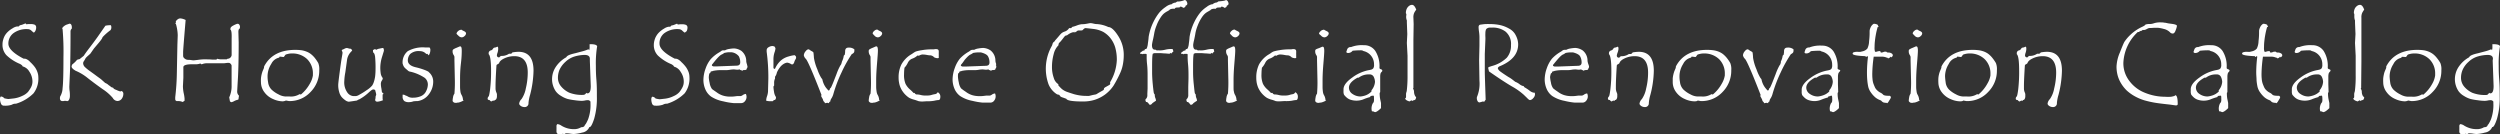 <svg xmlns="http://www.w3.org/2000/svg" viewBox="0 0 519.33 27.92"><rect x="0" y="0" width="519.33" height="27.92" fill="#333333" stroke="none"/><defs><style>.cls-1{fill:#fff;}</style></defs><g id="レイヤー_2" data-name="レイヤー 2"><g id="header"><path class="cls-1" d="M7,6.77a4.8,4.8,0,0,1-.47-.4,1.12,1.12,0,0,0-.81-.32,4.58,4.58,0,0,0-2.91.83A2.66,2.66,0,0,0,1.74,9.07q0,1.47,3.15,3.11a3,3,0,0,1,.48.05,2.37,2.37,0,0,1,.91.66,7.48,7.48,0,0,1,1,1.11,4.19,4.19,0,0,1,.5,1,3,3,0,0,1,.18,1,5,5,0,0,1-1,3.39,8.7,8.7,0,0,1-3.66,2.16.77.77,0,0,0-.25,0,1.4,1.4,0,0,0-.58.2,4.33,4.33,0,0,1-1.62.2.63.63,0,0,1-.62-.36A2.57,2.57,0,0,1,0,20.46a.67.67,0,0,1,.16-.41H.25a.91.91,0,0,1,.63.36,5.42,5.42,0,0,0,.86.16l1.09-.12a5.61,5.61,0,0,0,1.83-.55,3.38,3.38,0,0,0,1.17-.82,7,7,0,0,0,.61-.94,2.54,2.54,0,0,0,.3-1.25,3.62,3.62,0,0,0-.64-2,2.27,2.27,0,0,0-1.41-1.1v0c0-.13-.17-.3-.52-.5a9,9,0,0,1-2.84-1.83A3.12,3.12,0,0,1,.52,9.28a3.49,3.49,0,0,1,.13-1A3.84,3.84,0,0,1,1,7.4a3.65,3.65,0,0,1,.63-.79,4.9,4.9,0,0,1,1-.74,2.38,2.38,0,0,1,.88-.37h.36a1.81,1.81,0,0,0,.26-.26,2.35,2.35,0,0,0,.68-.19l.48-.19a.33.33,0,0,1,.16.19A3.7,3.7,0,0,1,6.16,5H6.4a2,2,0,0,1,.82.14.59.59,0,0,1,.29.59,1.42,1.42,0,0,1-.17.7C7.23,6.63,7.11,6.75,7,6.77Z"/><path class="cls-1" d="M13,6.05a.26.26,0,0,1-.07-.12c0-.12.1-.27.3-.44a2,2,0,0,1,.76-.42l.43-.15h.07a.37.37,0,0,1,.3.19,1,1,0,0,1,.13.51,2.52,2.52,0,0,1,0,.31.81.81,0,0,0-.27.64V7q0,5-.12,8c-.09,2-.13,3-.13,3s0,.48.06.9.06.76.06,1a1.72,1.72,0,0,1-.17.8.49.49,0,0,1-.4.31.92.92,0,0,1-.2-.05.74.74,0,0,0-.23,0l-.17,0A1,1,0,0,1,13,21c-.37,0-.55-.2-.55-.61,0,0,0-.16.05-.35A3.61,3.61,0,0,0,13,18.33q.18-1.41.18-6.4A54.56,54.56,0,0,0,13,6.05ZM25.21,18.9a.55.55,0,0,1,.41.54,1.7,1.7,0,0,1-.35,1.1,1.11,1.11,0,0,1-.89.44,1.17,1.17,0,0,1-.95-.63,9.73,9.73,0,0,0-2.12-1.84c-1.13-.8-2.15-1.56-3.07-2.28a10.22,10.22,0,0,0-2.51-1.52c-.58-.33-.86-.63-.86-.89a.87.87,0,0,1,.18-.47,4.93,4.93,0,0,0,.95-.92,2.72,2.72,0,0,1,.54-.15l.52-.42a3,3,0,0,0,.37-.31c.15-.26.56-.83,1.22-1.69s1.2-1.6,1.63-2.2l1.61-2.31a3.71,3.71,0,0,1,.78-.11l.36,0a.88.88,0,0,1,.1.43v.09a1,1,0,0,1-.17.5,11.41,11.41,0,0,0-1.67,1.48c0,.14-.24.52-.77,1.15l-1,1.18-.76,1.09-.51.46a3.37,3.37,0,0,0-.32.3l-.14.15a4.33,4.33,0,0,1-.32.57,1,1,0,0,0-.2.44,1.16,1.16,0,0,0,.35.83,8.4,8.4,0,0,0,1.09.88c.49.36.92.66,1.27.93l.73.53a4.87,4.87,0,0,1,.58.48l.56.5a2.23,2.23,0,0,1,.58.33,1.54,1.54,0,0,0,.34.26.83.83,0,0,1,.28.25l.28.11a.59.59,0,0,1,.22.09v0c0,.13.21.27.64.42A4.58,4.58,0,0,0,25,19,.76.76,0,0,0,25.21,18.9Z"/><path class="cls-1" d="M47.87,6.18a.92.92,0,0,1,0-.23c0-.24.22-.47.67-.69a4.25,4.25,0,0,1,.75-.32h.09a.39.39,0,0,1,.33.19.73.73,0,0,1,.14.47.91.91,0,0,1-.07.35c-.17.07-.26.29-.26.68l.06,2.15q0,4.61-.15,7.38C49.32,18,49.27,19,49.27,19a1.14,1.14,0,0,0,.38.88q-.06.33-.09.57c0,.16-.06.25-.11.26a2.91,2.91,0,0,0-.8.29,1.92,1.92,0,0,1-.58.23.58.58,0,0,1-.31-.2l-.14-.81a5.63,5.63,0,0,0,.49-2.54v-.4l0-3.66a.58.58,0,0,0-.15-.3.61.61,0,0,0-.34-.25,2.07,2.07,0,0,0-.46,0l-.59.07H45.37c-1.32,0-2.15,0-2.48,0a2.91,2.91,0,0,0-.71.12l-.26.09a.31.31,0,0,1-.28-.17,2.5,2.5,0,0,1-.83.17l-.92,0c-1.2,0-1.8.21-1.8.61v.28l0,.92,0,1L38,17.91a7.55,7.55,0,0,0,.17,1.48,7.33,7.33,0,0,1,.17,1.09l0,.45-.4.26a2,2,0,0,0-.9-.19l-.38,0c-.09-.09-.15-.14-.21-.14a.05.05,0,0,0,0,0,1.2,1.2,0,0,1-.05-.36s0-.12,0-.3a49.35,49.35,0,0,0,.34-5.15l.11-5.74.07-2A9.18,9.18,0,0,0,36.55,5l-.16-.17a.13.13,0,0,0,.14-.14V4.49c0-.13,0-.21.14-.22a1,1,0,0,1,.78-.45,3,3,0,0,1,1.11.33c-.34,4.07-.52,6.3-.52,6.7,0,0,0,.16,0,.35l0,.3,0,.12a.7.7,0,0,0,.33.55,1.07,1.07,0,0,0,.67.26h.15a4.8,4.8,0,0,1,.52.05,3.55,3.55,0,0,0,.52.06l.88-.1a10.44,10.44,0,0,1,1.17-.11c.68,0,1.28,0,1.8.05l.8,0q.15,0,.21-.18a3.3,3.3,0,0,0,.89.13h1.12a.37.37,0,0,1,.23-.13.79.79,0,0,0,.61-.33.86.86,0,0,0,.18-.42v-.65l0-2.28V8C48.16,6.85,48.06,6.23,47.87,6.18Z"/><path class="cls-1" d="M54.87,13.79q1.8-3.43,6.47-3.43a10,10,0,0,1,1.3.08,4.75,4.75,0,0,1,1,.27,3.56,3.56,0,0,1,.9.49,4.92,4.92,0,0,1,.81.78,8.88,8.88,0,0,1,.76,1.11,3.39,3.39,0,0,1,.21,1.5,6.27,6.27,0,0,1-1.79,4.5A5.93,5.93,0,0,1,60.14,21h-.09l-.6-.11s-.06,0-.07,0-.3.16-.7.16a5,5,0,0,1-1.94-.47,4.27,4.27,0,0,1-1.82-1.43,3.44,3.44,0,0,1-.71-2.05,7.38,7.38,0,0,1,0-.82,6.2,6.2,0,0,1,.13-.79,6.6,6.6,0,0,1,.21-.71l.28-.66ZM65,15.67v-.3a4.15,4.15,0,0,0-1.2-3.09,4.4,4.4,0,0,0-3.19-1.17,3,3,0,0,0-.82.1,2.55,2.55,0,0,0-.44.13.78.78,0,0,0-.2.24,1,1,0,0,1-.21.25.3.3,0,0,1-.18,0l-.59-.07c-.08,0-.14.07-.17.21a2.34,2.34,0,0,0-1.65,1.31,4.72,4.72,0,0,0-.77,2.57c0,.2,0,.6.11,1.22a2.61,2.61,0,0,0,.72,1.54,5.55,5.55,0,0,0,1.46,1,3.25,3.25,0,0,0,1.39.43,1.24,1.24,0,0,0,.27,0l.11,0h.47a3.41,3.41,0,0,0,2.1-.47l.07,0a.75.75,0,0,1,.22.07,7.89,7.89,0,0,0,1.89-2.3A4.75,4.75,0,0,0,65,15.67Z"/><path class="cls-1" d="M78.17,10.35a1.39,1.39,0,0,1,.56-.23l.71-.15h.08c.15,0,.23.2.23.59l-.38,1.24A7.73,7.73,0,0,0,79,14.08a9.07,9.07,0,0,0,.08,1.12,2,2,0,0,0,.42,1,.61.61,0,0,1,0,.15.88.88,0,0,1-.19.4,1.32,1.32,0,0,0-.19.76,5,5,0,0,0,.1.82c.06.38.1.62.1.7a.37.37,0,0,0,.17.26c.12.08.17.14.17.18s-.06.11-.18.16c0,.38,0,.61,0,.69,0,.29,0,.44.12.47a3.53,3.53,0,0,1-1.19.33c-.32,0-.47-.13-.47-.39a.94.94,0,0,1,.08-.34.34.34,0,0,1,0-.18.68.68,0,0,1,.07-.35.61.61,0,0,0,.06-.25A3.79,3.79,0,0,0,78,19c0-.28-.19-.42-.43-.42s-.51.22-1,.66a9.83,9.83,0,0,1-1.94,1.4,1.24,1.24,0,0,0-.47.24c-1.09.17-1.66.25-1.71.25a1.44,1.44,0,0,1-.74-.32,4.1,4.1,0,0,1-.74-.66,2.72,2.72,0,0,1-.5-1,5,5,0,0,1-.21-1.51c0-.25.1-1.1.29-2.55s.34-2.5.45-3.12.16-1,.16-1a1,1,0,0,0-.08-.29L71,10.49v-.05s0-.09.11-.11a3.87,3.87,0,0,0,.44-.2,1.24,1.24,0,0,1,.51-.16,1.45,1.45,0,0,1,.33.08,1.46,1.46,0,0,0,.42.08h.07a.88.88,0,0,1,.28.36l-.24.27a3,3,0,0,0-.84,1.78L71.74,15a12.2,12.2,0,0,0-.22,1.85,3.62,3.62,0,0,0,.63,2.36,1.71,1.71,0,0,0,1.24.75l.2,0,.34,0a1.78,1.78,0,0,0,.68-.26,14.51,14.51,0,0,0,1.5-.93,5.17,5.17,0,0,0,1.2-1,3.22,3.22,0,0,0,.37-.81,6.33,6.33,0,0,0,.25-1.13,11.89,11.89,0,0,0,.08-1.4,24.21,24.21,0,0,0-.09-2.62c-.06-.45-.16-.72-.29-.81s-.15-.28-.15-.61a1.47,1.47,0,0,0,.25-.12.24.24,0,0,1,.15-.05A.56.56,0,0,1,78.17,10.35Z"/><path class="cls-1" d="M89.09,15a2.51,2.51,0,0,1,.9,1.94,4.29,4.29,0,0,1-.91,2.66A3.54,3.54,0,0,1,86.75,21c-.21,0-.5,0-.88.05a2.52,2.52,0,0,1-.9.17A1.65,1.65,0,0,1,84,21a1.17,1.17,0,0,1-.36-1,2.63,2.63,0,0,1,0-.33h.1a.82.82,0,0,1,.43.12.81.81,0,0,0,.27.12l.07,0a1.89,1.89,0,0,0,1.33.38,4,4,0,0,0,1.61-.32,2.1,2.1,0,0,0,1.08-1.06,3.17,3.17,0,0,0,.35-1.32,1.8,1.8,0,0,0-.65-1.42,9.16,9.16,0,0,0-2.94-1.27,1,1,0,0,1-.45-.15l-.53-.46a1.73,1.73,0,0,1-.55-.72l-.12-.35a3,3,0,0,1,1.06-2.59,6.35,6.35,0,0,1,3.64-.77l.65,0,.23,0a.69.69,0,0,1,.18.51,2,2,0,0,1-.13.73c-.08.22-.17.36-.26.39a1,1,0,0,0-.24-.31h0l-.1,0a.25.25,0,0,1-.11.05,1.75,1.75,0,0,0-1.35-.61,2.64,2.64,0,0,0-2,.6,2,2,0,0,0-.49,1.32c0,.7.55,1.18,1.67,1.44a14.53,14.53,0,0,1,2,.62Q89.09,14.9,89.09,15Z"/><path class="cls-1" d="M96.33,20.84s-.17.13-.5.27a2.73,2.73,0,0,1-.63.2h-.07a1.26,1.26,0,0,0-.29.05,1.18,1.18,0,0,1-.25,0,.6.6,0,0,1-.4-.15c-.11-.11-.17-.19-.17-.25a4.92,4.92,0,0,1,.09-.76,1.65,1.65,0,0,1,.29-.75,26.55,26.55,0,0,0,.09-2.71l-.09-4.19,0-.73a1,1,0,0,0-.19-.43,1.38,1.38,0,0,1-.19-.76.43.43,0,0,1,.15-.37,3.45,3.45,0,0,1,.66-.33l.67-.29.13,0c.2,0,.29.3.29.9,0,.34,0,1.21-.17,2.63s-.18,2.57-.18,3.46c0,.5,0,1,0,1.41s.05.78.08,1a1.79,1.79,0,0,0,.21.64,2.26,2.26,0,0,1,.32,1.08Zm-.54-14.7a4.71,4.71,0,0,0,.6.33q.42.19.42.48a.77.77,0,0,1-.3.53.87.87,0,0,1-.6.28,1,1,0,0,1-.71-.38A1.9,1.9,0,0,1,94.83,7a.8.8,0,0,1,.31-.51.92.92,0,0,1,.62-.3Z"/><path class="cls-1" d="M106.44,10.89a8.41,8.41,0,0,1,1.25-.13c2.1,0,3.14,1.31,3.14,3.93a21.47,21.47,0,0,1-.71,5,8.06,8.06,0,0,0-.33,1.65.41.41,0,0,0,0,.18.78.78,0,0,1-.84.72,1.36,1.36,0,0,1-.76-.23c-.22-.16-.34-.32-.34-.49a1.57,1.57,0,0,1,.49-.94,5.81,5.81,0,0,0,.89-2.21,14.19,14.19,0,0,0,.4-3.3c0-2.26-.93-3.4-2.79-3.4a4.8,4.8,0,0,0-2.06.45c-.64.3-1,.63-1.1,1a1.06,1.06,0,0,1-.32.23c-.12.07-.19.12-.21.17s-.06.63-.12,1.75-.09,2-.09,2.54v.54a2.16,2.16,0,0,0,.14.78,2.13,2.13,0,0,1,.15.42l0,.4a1.18,1.18,0,0,1-.13.61.38.38,0,0,1-.34.22h0l-.07.17a.48.48,0,0,0-.19-.05.8.8,0,0,0-.42.18h0c-.09,0-.22-.1-.4-.3-.25,0-.38-.09-.38-.28a.63.63,0,0,1,.16-.43c.1,0,.22-.51.35-1.52a31,31,0,0,0,.2-3.85c0-2-.17-3.16-.5-3.45l0-.2a.59.59,0,0,1,.5-.59.69.69,0,0,0,.38-.31c.11-.17.23-.26.35-.26h0a1.36,1.36,0,0,0,.4-.11.71.71,0,0,1,.19-.08c.11,0,.16.15.16.45a2.76,2.76,0,0,1-.13.79,2.21,2.21,0,0,0-.14.56.44.44,0,0,0,.12.3.41.41,0,0,0,.3.12h.07a3.39,3.39,0,0,1,.35-.31h0a2.67,2.67,0,0,0,1.68-.45l.25,0,.2,0A1,1,0,0,0,106.44,10.89Z"/><path class="cls-1" d="M124.05,9.59a21.56,21.56,0,0,0-.27,4.08c0,.62,0,1.58.11,2.9s.1,2.47.1,3.48a15.45,15.45,0,0,1-.56,4.61c-.38,1.15-.69,1.73-.93,1.73l-.07,0a1.9,1.9,0,0,1-1.5,1.15,8.15,8.15,0,0,1-1.75.3,6.1,6.1,0,0,1-.69-.07,4.32,4.32,0,0,0-.66-.07,1.48,1.48,0,0,0-.34,0,.45.45,0,0,1-.34.16.27.27,0,0,1-.22-.11.43.43,0,0,1-.36.14l-.21,0-.15,0-.16,0a.52.52,0,0,1-.28-.14.63.63,0,0,1-.17-.49c0-.13,0-.3,0-.49a2.75,2.75,0,0,0,0-.39v-.25a.61.61,0,0,1,.16-.34h.1a1.76,1.76,0,0,1,.76.31,4.86,4.86,0,0,0,2.53.73,2.82,2.82,0,0,0,1.58-.4c.47,0,.73-.18.76-.48.13-.05.36-.44.68-1.17a8.54,8.54,0,0,0,.49-3.34v-.33a.63.63,0,0,0-.61-.3,2.58,2.58,0,0,0-.56.07,3.68,3.68,0,0,1-.63.07,11.38,11.38,0,0,1-1.46-.13,11.49,11.49,0,0,1-1.51-.27,5.39,5.39,0,0,1-1.33-.62,3.51,3.51,0,0,1-1.13-1,4.39,4.39,0,0,1-.54-1.13,4.27,4.27,0,0,1-.21-1.34,4.61,4.61,0,0,1,.72-2.48,6.37,6.37,0,0,1,2.08-2,.36.36,0,0,0,.21-.18c.16-.26.75-.51,1.79-.74l1.36-.36h0a8.59,8.59,0,0,0,1.4-.47l.16.2a2.25,2.25,0,0,0,.08-.79V9.18h.21C123.5,9.18,123.92,9.32,124.05,9.59Zm-2.23,9.67c0,.09.11.13.24.13.44,0,.66-.5.66-1.51l-.19-5.29,0-.38c0-.53-.36-.8-1.09-.8a7.87,7.87,0,0,0-2,.3,4.74,4.74,0,0,0-2,1.16,5,5,0,0,0-1.23,1.67,4.36,4.36,0,0,0-.31,1.59,2.77,2.77,0,0,0,.68,1.85,4.91,4.91,0,0,0,1.67,1.27,7.17,7.17,0,0,0,2.87.46.86.86,0,0,0,.27-.05C121.52,19.63,121.65,19.5,121.82,19.26Z"/><path class="cls-1" d="M142.21,6.77a3.67,3.67,0,0,1-.48-.4,1.12,1.12,0,0,0-.8-.32,4.56,4.56,0,0,0-2.91.83A2.63,2.63,0,0,0,137,9.07q0,1.47,3.15,3.11a3,3,0,0,1,.47.05,2.37,2.37,0,0,1,.92.66,7.34,7.34,0,0,1,1,1.11,4.66,4.66,0,0,1,.51,1,3.23,3.23,0,0,1,.17,1,5.08,5.08,0,0,1-1,3.39,8.84,8.84,0,0,1-3.66,2.16.82.82,0,0,0-.26,0,1.44,1.44,0,0,0-.58.2,4.26,4.26,0,0,1-1.62.2.64.64,0,0,1-.62-.36,2.57,2.57,0,0,1-.18-1.08.69.69,0,0,1,.17-.41h.09a.87.87,0,0,1,.62.36,5.46,5.46,0,0,0,.87.16l1.09-.12a5.49,5.49,0,0,0,1.82-.55,3.38,3.38,0,0,0,1.17-.82,6.12,6.12,0,0,0,.61-.94,2.54,2.54,0,0,0,.3-1.25,3.54,3.54,0,0,0-.64-2,2.26,2.26,0,0,0-1.4-1.1v0c0-.13-.17-.3-.52-.5a8.89,8.89,0,0,1-2.84-1.83,3.08,3.08,0,0,1-.82-2.14,3.5,3.5,0,0,1,.14-1,3.44,3.44,0,0,1,.38-.91,3.65,3.65,0,0,1,.63-.79,5.19,5.19,0,0,1,1-.74,2.34,2.34,0,0,1,.89-.37h.36a3.51,3.51,0,0,0,.25-.26,2.27,2.27,0,0,0,.68-.19l.49-.19a.38.38,0,0,1,.16.19,3.51,3.51,0,0,1,.66-.07h.24a2,2,0,0,1,.82.14.59.59,0,0,1,.29.59,1.54,1.54,0,0,1-.17.7C142.45,6.63,142.33,6.75,142.21,6.77Z"/><path class="cls-1" d="M155.18,13.53a.38.38,0,0,1,.09.27.61.61,0,0,1-.18.49.12.12,0,0,1,0,.07c0,.13-.17.19-.5.19h-.16a.23.23,0,0,0-.14.08s-.08.08-.1.08l-.11-.07a.55.55,0,0,0-.29-.09l-.14-.14a1.77,1.77,0,0,1-.5.07,4.26,4.26,0,0,1-.51-.05,3.74,3.74,0,0,0-.48,0,3.65,3.65,0,0,0-.54.07,5.11,5.11,0,0,1-.72.07l-1.13,0a7.57,7.57,0,0,0-1.65.16.89.89,0,0,1-.3.09c-.14,0-.21.08-.22.18a.33.33,0,0,1-.24.25,3.53,3.53,0,0,0-.12.85,6.92,6.92,0,0,0,.18,1.15,2.87,2.87,0,0,0,.46,1.2c0,.05.38.3,1,.73a4.24,4.24,0,0,0,1.28.67,5,5,0,0,0,1.58.22c.24,0,.54,0,.89-.05l.48-.06h.76a1.1,1.1,0,0,0,.43-.21,1.36,1.36,0,0,1,.64-.24,1.39,1.39,0,0,1-.19,1.51,1,1,0,0,1-.76.4l-.24,0-.73,0h-.62a14.37,14.37,0,0,1-2.16-.37,7,7,0,0,1-2.54-1,3.6,3.6,0,0,1-1.2-1.55,5,5,0,0,1-.38-1.84,7.15,7.15,0,0,1,.46-2.44,6.28,6.28,0,0,1,1.06-1.93,7.39,7.39,0,0,1,1.78-1.42,2.71,2.71,0,0,0,.36-.24.72.72,0,0,1,.45-.18l.38,0a2.5,2.5,0,0,1,.87-.28,6.6,6.6,0,0,1,1-.11,3,3,0,0,1,1.54.52,2.72,2.72,0,0,1,1,2.17,2.88,2.88,0,0,0,.1.47l.07.2A.37.37,0,0,1,155.18,13.53ZM150.45,11a2.6,2.6,0,0,1-.66.38,4,4,0,0,0-.55.47c-.18.18-.35.37-.52.57l-.45.55c-.12.16-.22.28-.29.36a.35.35,0,0,0-.1.22c0,.08.05.14.16.18l.15.06H149l4-.15c.51,0,.77-.23.77-.68a2.71,2.71,0,0,0-.28-1.25,2.27,2.27,0,0,0-1.49-.85l-.39,0-.37,0A6.52,6.52,0,0,0,150.45,11Z"/><path class="cls-1" d="M165.38,12a.91.91,0,0,1-.16.38,1.83,1.83,0,0,0-.22.51,1.06,1.06,0,0,1-.3.48h-.29a2,2,0,0,0-.88-.36,1.85,1.85,0,0,0-.69.24,2.89,2.89,0,0,0-.91.86,4.23,4.23,0,0,0-.56,1,1.94,1.94,0,0,1-.37.83v.38a1.93,1.93,0,0,0-.19.82,2.51,2.51,0,0,1,0,.4,1.69,1.69,0,0,1,0,.25.36.36,0,0,0-.14.27,7.53,7.53,0,0,0,.12,1,2.51,2.51,0,0,0,.4,1.1v.11c0,.34-.15.52-.43.52l-.23.23-.62,0a2.37,2.37,0,0,1-.75-.11v-.05a3.18,3.18,0,0,1,.19-.91,3.57,3.57,0,0,0,.19-.91l.07-2.71a39.83,39.83,0,0,0-.35-5.58c0-.17,0-.26,0-.29a.71.71,0,0,1,.42-.66,1.52,1.52,0,0,1,.73-.24,1.07,1.07,0,0,1,.52.14l.08.17a.33.33,0,0,1,.07.14v.14a3.54,3.54,0,0,1-.2.78,4.64,4.64,0,0,0-.21,1.52l0,1.42v.21c0,.11.1.19.31.24a5,5,0,0,1,1.16-1.69,4.08,4.08,0,0,1,1.67-.9,6.85,6.85,0,0,1,1.25-.27c.2.14.3.26.3.38Z"/><path class="cls-1" d="M177.48,10.25l0,.26a.82.82,0,0,1-.09.4,1.12,1.12,0,0,1-.45.33,26.53,26.53,0,0,0-2.12,3.8,28.73,28.73,0,0,0-1.68,4.41,3.44,3.44,0,0,1-.39.94,1.39,1.39,0,0,0-.25.54.2.2,0,0,0,0,.14.42.42,0,0,0-.3.38,1.26,1.26,0,0,0-.28-.09,2.62,2.62,0,0,0-.55.09.51.51,0,0,0-.18-.31.56.56,0,0,1-.19-.29,1.33,1.33,0,0,0-.19-.45,5.37,5.37,0,0,1-.27-.53l.14-.07q-2.76-7.1-3.3-7.59a1.36,1.36,0,0,1-.4-.73,1.4,1.4,0,0,1,.33-.78c.23-.3.44-.45.64-.45a.4.4,0,0,1,.23.1,4,4,0,0,0,.37.24,2.2,2.2,0,0,1,.37.23l0,0c.06,0,.11.39.16,1.19a9.86,9.86,0,0,0,.71,2.4,9.2,9.2,0,0,0,.84,1.82.8.8,0,0,1,.2.27,4.27,4.27,0,0,0,.74,1.7c.33.41.52.61.59.61s.23-.15.26-.45h0c.08,0,.17-.11.28-.34s.28-.61.49-1.15l.58-1.48a11.36,11.36,0,0,1,.82-1.83,1,1,0,0,0,.2-.34s0-.12.06-.22a1,1,0,0,0,.05-.22,3.64,3.64,0,0,0,.38-1.22l.21-.21v0l.07-.52,0-.16c0-.52.23-.78.7-.78A1.75,1.75,0,0,1,177.48,10.25Z"/><path class="cls-1" d="M182.77,20.84s-.17.13-.5.27a2.59,2.59,0,0,1-.63.2h-.07a1.35,1.35,0,0,0-.29.05,1.18,1.18,0,0,1-.25,0,.6.6,0,0,1-.4-.15c-.11-.11-.17-.19-.17-.25a4.92,4.92,0,0,1,.09-.76,1.65,1.65,0,0,1,.29-.75,26.55,26.55,0,0,0,.09-2.71l-.09-4.19,0-.73a1,1,0,0,0-.19-.43,1.47,1.47,0,0,1-.19-.76.43.43,0,0,1,.15-.37,3.65,3.65,0,0,1,.67-.33l.66-.29.14,0c.19,0,.29.3.29.9,0,.34-.06,1.21-.18,2.63s-.18,2.57-.18,3.46c0,.5,0,1,0,1.41s.06.78.09,1a2,2,0,0,0,.2.64,2.29,2.29,0,0,1,.33,1.08Zm-.53-14.7a3.61,3.61,0,0,0,.6.33c.27.13.41.29.41.48a.77.77,0,0,1-.3.53.87.87,0,0,1-.6.28,1,1,0,0,1-.71-.38,1.9,1.9,0,0,1-.37-.43.78.78,0,0,1,.32-.51.9.9,0,0,1,.61-.3Z"/><path class="cls-1" d="M194.79,19.15a1,1,0,0,1,.55.9c0,.49-.13.74-.4.74h-.1a5.84,5.84,0,0,0-.74.13,7.72,7.72,0,0,1-1.41.12h-.28l-.82.05a3.58,3.58,0,0,1-.83-.09,8.28,8.28,0,0,0-.89-.3,4.75,4.75,0,0,1-1-.38,4.59,4.59,0,0,1-.64-.5,4.74,4.74,0,0,1-.67-.76,4.33,4.33,0,0,1-.49-.86,4.19,4.19,0,0,1-.3-1,5.19,5.19,0,0,1-.1-1.05,6,6,0,0,1,.58-2.76,5.6,5.6,0,0,1,1.88-2c.13-.07.31-.19.55-.35a3.32,3.32,0,0,1,.57-.34,7.71,7.71,0,0,1,1.22-.27,11.66,11.66,0,0,1,2-.18H194a1.7,1.7,0,0,1,.47-.05c.36,0,.54.16.54.47a1.49,1.49,0,0,1,0,.25,2,2,0,0,0,0,.25l0,.87a.91.91,0,0,1-.27.05,1.76,1.76,0,0,1-.68-.18,1.26,1.26,0,0,0-.74-.41h-.16a4.86,4.86,0,0,1-.63-.09,5.07,5.07,0,0,0-.9-.09,1.52,1.52,0,0,0-.76.28.53.53,0,0,0-.23-.07h0a.31.31,0,0,0-.15.09,3.13,3.13,0,0,1-1.06.59,1.7,1.7,0,0,0-.86.86,4,4,0,0,1-.68,1,10.92,10.92,0,0,0-.09,1.35,4.77,4.77,0,0,0,.31,2,3.89,3.89,0,0,0,.88,1.13,7,7,0,0,1,.77.75H190a.5.5,0,0,0,.54.32,3.63,3.63,0,0,1,.71.11,3.63,3.63,0,0,0,.71.11l.34,0h.27a2.9,2.9,0,0,0,.89-.1,5.18,5.18,0,0,1,.75-.18A.71.71,0,0,0,194.79,19.15Z"/><path class="cls-1" d="M206.87,13.53a.38.38,0,0,1,.09.27.59.59,0,0,1-.19.49.08.08,0,0,1,0,.07c0,.13-.17.19-.5.19h-.16a.21.21,0,0,0-.14.08s-.08.08-.1.08a.32.32,0,0,1-.11-.07.59.59,0,0,0-.3-.09l-.13-.14a1.77,1.77,0,0,1-.5.07,4.26,4.26,0,0,1-.51-.05,3.74,3.74,0,0,0-.48,0,3.5,3.5,0,0,0-.54.07,5.11,5.11,0,0,1-.72.07l-1.13,0a7.57,7.57,0,0,0-1.65.16.89.89,0,0,1-.31.09.23.23,0,0,0-.22.18c0,.11-.09.19-.23.25A3.53,3.53,0,0,0,199,16a6.92,6.92,0,0,0,.18,1.15,2.87,2.87,0,0,0,.46,1.2,10.81,10.81,0,0,0,1,.73,4.31,4.31,0,0,0,1.27.67,5.14,5.14,0,0,0,1.59.22c.24,0,.54,0,.89-.05l.48-.06h.75a1.12,1.12,0,0,0,.44-.21,1.36,1.36,0,0,1,.64-.24,1.45,1.45,0,0,1-.19,1.51,1,1,0,0,1-.76.4l-.24,0-.73,0h-.62a14.37,14.37,0,0,1-2.16-.37,6.89,6.89,0,0,1-2.54-1,3.6,3.6,0,0,1-1.2-1.55,5,5,0,0,1-.38-1.84,7.15,7.15,0,0,1,.46-2.44,6.5,6.5,0,0,1,1.05-1.93,7.68,7.68,0,0,1,1.79-1.42,2.2,2.2,0,0,0,.35-.24.77.77,0,0,1,.46-.18l.38,0a2.5,2.5,0,0,1,.87-.28,6.6,6.6,0,0,1,1-.11,3,3,0,0,1,1.54.52,2.72,2.72,0,0,1,1,2.17,2.1,2.1,0,0,0,.1.47,1.79,1.79,0,0,1,.06.2A.34.34,0,0,1,206.87,13.53ZM202.14,11a2.6,2.6,0,0,1-.66.38,4,4,0,0,0-.55.47c-.18.18-.35.37-.52.57L200,13c-.12.16-.22.28-.29.36a.38.38,0,0,0-.11.22c0,.08.06.14.17.18l.15.06h.85l4-.15c.52,0,.78-.23.78-.68a2.59,2.59,0,0,0-.29-1.25c-.18-.36-.68-.64-1.48-.85l-.39,0-.37,0A6.52,6.52,0,0,0,202.14,11Z"/><path class="cls-1" d="M230.24,5.62c.54,0,1.21.55,2,1.78a7.24,7.24,0,0,1,1.2,4,10.4,10.4,0,0,1-.21,2.13,7.72,7.72,0,0,1-.62,1.83,24.28,24.28,0,0,1-1.26,2.38,7.49,7.49,0,0,1-1.85,1.94,7.6,7.6,0,0,1-2.11,1.06,8,8,0,0,1-2.43.34c-2.14,0-3.29-.18-3.45-.56l-.69-.25a1.89,1.89,0,0,1-.5-.2l-.3-.37-.43-.1a4.49,4.49,0,0,1-1.77-2.08,9.58,9.58,0,0,1,.69-8,2.43,2.43,0,0,0,.14-.41.7.7,0,0,1,.28-.41.63.63,0,0,0,.24-.29c.65-.72,1-1.17,1.16-1.33a1.86,1.86,0,0,1,.83-.52,1.67,1.67,0,0,0,.87-.63.16.16,0,0,1,.2-.09l.2,0,.09,0a1.62,1.62,0,0,1,.17-.19c.06-.06.1-.09.13-.08a6.1,6.1,0,0,0,.88-.28,4.07,4.07,0,0,1,1-.26,5.14,5.14,0,0,0,1-.09l.75-.14a2.79,2.79,0,0,1,.64.09l.49.1A6.52,6.52,0,0,1,230.24,5.62Zm.35,11.48A9.77,9.77,0,0,0,232,12.45a9.28,9.28,0,0,0-.33-2.58,5.84,5.84,0,0,0-1-1.95,5.24,5.24,0,0,0-1.49-1.29A5.92,5.92,0,0,0,227,6c-.88-.11-1.41-.16-1.58-.16a.84.84,0,0,0-.21.12,1.46,1.46,0,0,0-.31.3.86.86,0,0,1-.38.07l-.38,0a.67.67,0,0,0-.63.36l-.07,0s-.07,0-.1-.11l-.17.09v.16s-.05,0-.08-.08-.07-.08-.1-.08h0a3.16,3.16,0,0,0-1.28.63,2.66,2.66,0,0,1-.43.13,5.67,5.67,0,0,0-.42.51c-.19.24-.34.44-.46.58a3,3,0,0,1-.35.36.64.64,0,0,0-.16.51,3.81,3.81,0,0,0-1,1.83,10,10,0,0,0-.36,2.68,6.68,6.68,0,0,0,.38,2.3,2.23,2.23,0,0,0,.94,1.29v.24a8,8,0,0,0,.76.78,3.72,3.72,0,0,0,1.17.62c.52.18,1,.33,1.31.43a10.85,10.85,0,0,0,1.2.26,8.6,8.6,0,0,0,1.33.1,5.45,5.45,0,0,0,.62,0l.82-.2.59-.11c.05,0,.25-.13.61-.35l.83-.47a.48.48,0,0,0,.17-.13.31.31,0,0,0,.07-.2v-.1a1.34,1.34,0,0,1,.44-.33l.62-.35a.35.35,0,0,0,.23-.31A.55.55,0,0,0,230.59,17.1Z"/><path class="cls-1" d="M246.11,0a.52.52,0,0,1,.4.31,1,1,0,0,1,.14.44c0,.21-.12.35-.37.43v0q0,.38-.51.45a.7.7,0,0,0-.58-.24c-.07,0-.12.06-.17.17a2.51,2.51,0,0,0-.4,0c-.35,0-.54.08-.56.25h-.21c-.51,0-.83.1-.95.29a5.66,5.66,0,0,1-.51.3,4.11,4.11,0,0,0-.69.48,4.34,4.34,0,0,0-.67.86,7.54,7.54,0,0,0-.78,1.56,7.89,7.89,0,0,0-.47,1.57c-.07.42-.16.9-.29,1.45a9.19,9.19,0,0,0-.19,1c0,.69.2,1,.6,1a.53.53,0,0,0,.19,0,.3.3,0,0,0,.25.15l.13,0a.64.64,0,0,1,.28,0l.37,0a5.32,5.32,0,0,0,.93-.14,5,5,0,0,1,1.06-.15l.3,0c.15,0,.24.08.25.14a3.39,3.39,0,0,1,.08.43h0c-.08,0-.23.13-.43.39a.78.78,0,0,0-.16-.17.29.29,0,0,1-.31.19l-.76-.06c-.39,0-.74-.06-1-.06l-.37,0-.34,0-.35,0a.51.51,0,0,1-.17,0,.76.76,0,0,1-.19,0c0,.07,0,.1-.09.1l-.05,0c-.13,0-.19.86-.19,2.58V15c0,.76.05,1.64.15,2.65s.18,1.56.21,1.67a1,1,0,0,0,.2.33,1,1,0,0,0,0,.21,1.52,1.52,0,0,0,.12.52,1.49,1.49,0,0,1,.12.48v.07c-.24.15-.49.32-.76.52a.64.64,0,0,1-.54.33h0c-.06-.07-.16-.18-.29-.35s-.26-.24-.36-.24l-.1,0a1.29,1.29,0,0,1-.15-.44q0-.08.21-.3a1.09,1.09,0,0,0,.2-.72l0-.27.05-1.07c0-.8,0-1.61,0-2.42s0-1.66-.1-2.56-.09-1.44-.09-1.63l0-.46c0-.09-.09-.13-.28-.13l-.15,0-.18,0a.28.28,0,0,1-.15,0,.16.16,0,0,0-.09.15c0-.1-.1-.15-.16-.15l-.24,0s-.06,0-.12-.09v0c0-.11.09-.21.26-.32a2.73,2.73,0,0,0,.35-.27h.22a.36.36,0,0,0,.16-.31h.1a.37.37,0,0,0,.3-.15,3.47,3.47,0,0,0,.23-1c.08-.55.14-1,.16-1.38a11.1,11.1,0,0,1,1-3.12,10.62,10.62,0,0,1,1.19-1.91,6.63,6.63,0,0,1,1.35-1.2A2.79,2.79,0,0,1,243.2.91h.13a1.46,1.46,0,0,1,.89-.37l.31-.22A3.74,3.74,0,0,0,246.11,0Z"/><path class="cls-1" d="M254.66,0a.56.56,0,0,1,.41.31,1,1,0,0,1,.14.44c0,.21-.13.35-.37.43v0q0,.38-.51.45a.72.72,0,0,0-.59-.24c-.06,0-.12.06-.16.17a2.71,2.71,0,0,0-.41,0c-.35,0-.54.08-.56.25h-.21c-.51,0-.82.1-.94.29l-.51.3a3.42,3.42,0,0,0-.69.48,4.3,4.3,0,0,0-.68.86,8.69,8.69,0,0,0-.78,1.56,8.63,8.63,0,0,0-.47,1.57c-.06.42-.16.9-.28,1.45a6.94,6.94,0,0,0-.19,1c0,.69.2,1,.6,1a.5.5,0,0,0,.18,0,.3.3,0,0,0,.25.15l.14,0a.59.59,0,0,1,.27,0l.38,0a5.6,5.6,0,0,0,.93-.14,4.85,4.85,0,0,1,1-.15l.3,0c.16,0,.24.08.26.14s0,.21.08.43h0q-.12,0-.42.39a1.16,1.16,0,0,0-.16-.17.29.29,0,0,1-.31.19l-.76-.06c-.4,0-.74-.06-1-.06l-.38,0-.34,0-.35,0a.41.41,0,0,1-.17,0,.62.62,0,0,1-.18,0c0,.07,0,.1-.09.1l-.05,0c-.13,0-.2.86-.2,2.58V15a24.69,24.69,0,0,0,.16,2.65c.1,1,.17,1.56.2,1.67a.9.9,0,0,0,.21.33.59.59,0,0,0,0,.21,1.52,1.52,0,0,0,.12.52,1.49,1.49,0,0,1,.12.48v.07c-.24.15-.5.32-.76.52a.65.65,0,0,1-.55.33h0l-.3-.35a.52.52,0,0,0-.36-.24l-.09,0a1.29,1.29,0,0,1-.15-.44c0-.05.06-.15.2-.3a1.09,1.09,0,0,0,.2-.72l0-.27,0-1.07c0-.8.05-1.61.05-2.42s0-1.66-.09-2.56-.09-1.44-.09-1.63l0-.46c0-.09-.1-.13-.29-.13l-.15,0-.17,0a.28.28,0,0,1-.15,0,.16.16,0,0,0-.09.15c-.05-.1-.1-.15-.17-.15l-.24,0a.38.38,0,0,1-.11-.09v0c0-.11.08-.21.25-.32a2.34,2.34,0,0,0,.36-.27h.22a.38.38,0,0,0,.16-.31h.09a.37.37,0,0,0,.3-.15,3,3,0,0,0,.24-1c.08-.55.13-1,.15-1.38a11.1,11.1,0,0,1,1-3.12,10,10,0,0,1,1.2-1.91,6.14,6.14,0,0,1,1.35-1.2,2.73,2.73,0,0,1,1.12-.56h.12a1.49,1.49,0,0,1,.89-.37l.31-.22C254.06.22,254.59.12,254.66,0Z"/><path class="cls-1" d="M257,20.84s-.16.13-.49.27a2.89,2.89,0,0,1-.63.2h-.07a1.33,1.33,0,0,0-.3.05,1.1,1.1,0,0,1-.25,0,.6.6,0,0,1-.39-.15c-.12-.11-.17-.19-.17-.25a4.92,4.92,0,0,1,.09-.76,1.65,1.65,0,0,1,.29-.75,26.55,26.55,0,0,0,.09-2.71l-.09-4.19,0-.73a1,1,0,0,0-.19-.43,1.38,1.38,0,0,1-.19-.76.45.45,0,0,1,.14-.37,3.65,3.65,0,0,1,.67-.33l.66-.29.14,0c.2,0,.29.3.29.9,0,.34-.06,1.21-.18,2.63s-.17,2.57-.17,3.46c0,.5,0,1,0,1.41s0,.78.08,1a1.79,1.79,0,0,0,.21.64,2.26,2.26,0,0,1,.32,1.08Zm-.53-14.7a4.71,4.71,0,0,0,.6.33q.42.19.42.48a.77.77,0,0,1-.3.53.87.87,0,0,1-.6.28,1,1,0,0,1-.71-.38,2.16,2.16,0,0,1-.38-.43.82.82,0,0,1,.32-.51.92.92,0,0,1,.62-.3Z"/><path class="cls-1" d="M269.07,19.15a1,1,0,0,1,.54.9c0,.49-.13.74-.39.74h-.1a6.16,6.16,0,0,0-.75.13A7.53,7.53,0,0,1,267,21h-.29l-.82.05A3.64,3.64,0,0,1,265,21a7.11,7.11,0,0,0-.88-.3,4.5,4.5,0,0,1-.95-.38,4.59,4.59,0,0,1-.64-.5,5.37,5.37,0,0,1-.68-.76,5.61,5.61,0,0,1-.49-.86,5.45,5.45,0,0,1-.3-1,6,6,0,0,1-.09-1.05,6.12,6.12,0,0,1,.57-2.76,5.69,5.69,0,0,1,1.88-2c.13-.07.32-.19.56-.35a3,3,0,0,1,.56-.34,8.37,8.37,0,0,1,1.22-.27,11.86,11.86,0,0,1,2.06-.18h.43a1.65,1.65,0,0,1,.47-.05c.36,0,.54.16.54.47a1.49,1.49,0,0,1,0,.25,1,1,0,0,0,0,.25l0,.87a.86.86,0,0,1-.26.05,1.72,1.72,0,0,1-.68-.18,1.29,1.29,0,0,0-.74-.41h-.16a4.93,4.93,0,0,1-.64-.09,5.07,5.07,0,0,0-.9-.09,1.55,1.55,0,0,0-.76.28.49.49,0,0,0-.23-.07h0s-.08,0-.15.09a3.18,3.18,0,0,1-1.07.59,1.73,1.73,0,0,0-.85.86,4.28,4.28,0,0,1-.68,1,10.92,10.92,0,0,0-.09,1.35,4.77,4.77,0,0,0,.31,2,3.89,3.89,0,0,0,.88,1.13,8.09,8.09,0,0,1,.77.75h.33a.52.52,0,0,0,.55.32,3.74,3.74,0,0,1,.71.11,3.55,3.55,0,0,0,.7.11l.35,0h.27a2.9,2.9,0,0,0,.89-.1,4.73,4.73,0,0,1,.74-.18A.71.71,0,0,0,269.07,19.15Z"/><path class="cls-1" d="M275.51,20.84s-.16.13-.5.27a2.71,2.71,0,0,1-.62.2h-.07a1.33,1.33,0,0,0-.3.05,1.1,1.1,0,0,1-.25,0,.6.6,0,0,1-.39-.15c-.12-.11-.17-.19-.17-.25a4.92,4.92,0,0,1,.09-.76,1.65,1.65,0,0,1,.29-.75,26.55,26.55,0,0,0,.09-2.71l-.09-4.19,0-.73a1,1,0,0,0-.19-.43,1.38,1.38,0,0,1-.19-.76.45.45,0,0,1,.14-.37A3.65,3.65,0,0,1,274,10l.66-.29.14,0c.2,0,.29.3.29.9,0,.34-.06,1.21-.18,2.63s-.17,2.57-.17,3.46c0,.5,0,1,0,1.41s.05.78.08,1a1.79,1.79,0,0,0,.21.64,2.26,2.26,0,0,1,.32,1.08ZM275,6.14a4.71,4.71,0,0,0,.6.33q.42.19.42.48a.77.77,0,0,1-.3.53.87.87,0,0,1-.6.28,1,1,0,0,1-.71-.38A2.16,2.16,0,0,1,274,7a.82.82,0,0,1,.32-.51.92.92,0,0,1,.62-.3Z"/><path class="cls-1" d="M287.17,14.66a.44.44,0,0,1-.15.26,1,1,0,0,0-.22.29,2.43,2.43,0,0,0-.09.67q0,.55,0,1.62l0,1.56a.28.28,0,0,1-.1.22,2.1,2.1,0,0,0,0,.43,5.69,5.69,0,0,0,.14,1.08l.13.61,0,.57,0,.49c-.55.56-1,.83-1.23.83a.49.49,0,0,1-.22-.08.75.75,0,0,0-.3-.08H285a2.09,2.09,0,0,1-.09-.57,2.33,2.33,0,0,1,.26-1.09l.19-.25a2,2,0,0,0,.06-.69c0-.44,0-.66-.13-.66l-.15,0a.58.58,0,0,1-.26.05h-.09a.37.37,0,0,0-.17.24,10.51,10.51,0,0,0-1.51.52,4,4,0,0,1-2.52.05,2.28,2.28,0,0,1-.91-.53,3.13,3.13,0,0,1-.48-.52,1.71,1.71,0,0,1-.11-.75l0-.29v-.09q0-1.15,1.8-2.43a8.45,8.45,0,0,1,3.35-1.53,5.74,5.74,0,0,0,.65-.14.9.9,0,0,0,.38-.25,1.28,1.28,0,0,0,.16-.8,2.79,2.79,0,0,0-2.17-2.79l-.19-.09a.4.4,0,0,0-.22-.07,16.21,16.21,0,0,0-1.87.09,1.18,1.18,0,0,1-.92.47c-.25,0-.38-.09-.38-.26l.17-.49a.75.75,0,0,1,.8-.48,6.22,6.22,0,0,1,2.65-.39,2.77,2.77,0,0,1,2.4,1.2,5.84,5.84,0,0,1,.86,3.42v.16a.52.52,0,0,0,.32.22c.15.05.23.12.23.21Zm-2.27,4.1a3.11,3.11,0,0,0,.73-1.75,2.6,2.6,0,0,0-.24-1,.92.92,0,0,0-.94-.55,3.42,3.42,0,0,0-2.22.68H282c-1.19.65-1.78,1.34-1.78,2.07a1.54,1.54,0,0,0,.73,1.3,2.86,2.86,0,0,0,1.7.53,4.56,4.56,0,0,0,1-.22A3.3,3.3,0,0,0,284.9,19Z"/><path class="cls-1" d="M294.18,20.25a1.51,1.51,0,0,1-.18.45.52.52,0,0,1-.36.11.38.38,0,0,1-.26.14c-.06,0-.12,0-.19-.14a1.21,1.21,0,0,1-.4.26c-.59-.17-.89-.39-.89-.66v0c.12,0,.18-.11.18-.34v-.21l0-.38a2.84,2.84,0,0,1,.14-.54,25.81,25.81,0,0,0,.17-3.31V13.25l0-.89,0-.76-.14-2.67.09-1.85-.09-2.38V4.25a2.2,2.2,0,0,1-.15-.78l.05-.49a.46.46,0,0,0-.1-.22,2,2,0,0,1,.21-1,1.59,1.59,0,0,1,.49-.56,1,1,0,0,1,.58-.19q.49,0,.87,1a4,4,0,0,0-.43.67,2.22,2.22,0,0,0-.16,1l.05,1.33-.05,3.3,0,4.51,0,5.13,0,.21a.27.27,0,0,1-.09.24,1.14,1.14,0,0,1,.22.71,2,2,0,0,0,.23.84C294.07,20.06,294.15,20.19,294.18,20.25Z"/><path class="cls-1" d="M318.75,19.22a.55.55,0,0,1,.12.37,1.21,1.21,0,0,1-.38.81,1,1,0,0,1-.66.39c-.14,0-.34-.15-.61-.44l-.66-.64a13.34,13.34,0,0,0-2.51-1.77q-1.79-1.05-4.74-3.11l-.15-.62v-.09a.22.22,0,0,1,.19-.22l.54-.18A7.1,7.1,0,0,0,313,12a3.82,3.82,0,0,0,.88-2.63,3.3,3.3,0,0,0-1.15-2.82A4.39,4.39,0,0,0,310,5.73h-.49a1.13,1.13,0,0,0-.66.21c-.19.14-.29.49-.29,1a6.19,6.19,0,0,0,0,.67,6.65,6.65,0,0,1,0,.73l-.12,2.87c0,.45,0,.81,0,1.07l0,.85,0,.52c0,.4,0,.84,0,1.3s.06,2.34.18,5.77a1.65,1.65,0,0,0-.18.25c-.07.12-.13.17-.18.17a.29.29,0,0,1-.16-.08,8,8,0,0,1-.78.22.48.48,0,0,1-.36-.24,1.21,1.21,0,0,1-.17-.73v-.11a7.22,7.22,0,0,0,.54-3.43l-.07-4.23.07-3.05,0-1.82a8.32,8.32,0,0,0-.09-1.07,8,8,0,0,1-.09-.94.67.67,0,0,1,.09-.38.39.39,0,0,1,.28-.16l.76-.1A11,11,0,0,1,309.49,5a10,10,0,0,1,2.12.21,6.68,6.68,0,0,1,1.84.71A3.23,3.23,0,0,1,314.68,7a4.91,4.91,0,0,1,.52,1.12,3.93,3.93,0,0,1,.17,1.1q0,3-3.94,4.59c-.19.14-.28.26-.28.37s.15.4.47.64.89.64,1.74,1.18a5.82,5.82,0,0,1,.8.52l.62.48a3.13,3.13,0,0,1,.86.48,2,2,0,0,0,.62.35l.3.09a.32.32,0,0,0,.16.23,9.29,9.29,0,0,1,1,.66,1.91,1.91,0,0,0,.86.44A.28.28,0,0,0,318.75,19.22Z"/><path class="cls-1" d="M330,13.53a.38.38,0,0,1,.09.27.61.61,0,0,1-.18.49.12.12,0,0,1,0,.07c0,.13-.17.19-.5.19h-.16a.21.21,0,0,0-.14.08s-.08.08-.1.08a.32.32,0,0,1-.11-.07.56.56,0,0,0-.3-.09l-.13-.14a1.77,1.77,0,0,1-.5.07,4.26,4.26,0,0,1-.51-.05,3.74,3.74,0,0,0-.48,0,3.5,3.5,0,0,0-.54.07,5.11,5.11,0,0,1-.72.07l-1.13,0a7.57,7.57,0,0,0-1.65.16.89.89,0,0,1-.31.09.23.23,0,0,0-.22.18c0,.11-.09.19-.23.25A3.53,3.53,0,0,0,322,16a6.92,6.92,0,0,0,.18,1.15,2.74,2.74,0,0,0,.46,1.2,10.81,10.81,0,0,0,1,.73,4.31,4.31,0,0,0,1.27.67,5.14,5.14,0,0,0,1.59.22c.24,0,.54,0,.89-.05l.48-.06h.75a1.12,1.12,0,0,0,.44-.21,1.36,1.36,0,0,1,.64-.24,1.39,1.39,0,0,1-.19,1.51,1,1,0,0,1-.76.4l-.24,0-.73,0h-.62a14.37,14.37,0,0,1-2.16-.37,7,7,0,0,1-2.54-1,3.6,3.6,0,0,1-1.2-1.55,5,5,0,0,1-.38-1.84,7.15,7.15,0,0,1,.46-2.44,6.5,6.5,0,0,1,1.05-1.93,7.68,7.68,0,0,1,1.79-1.42,2.2,2.2,0,0,0,.35-.24.77.77,0,0,1,.46-.18l.38,0a2.5,2.5,0,0,1,.87-.28,6.6,6.6,0,0,1,1-.11,3,3,0,0,1,1.54.52,2.72,2.72,0,0,1,1,2.17,2.88,2.88,0,0,0,.1.47,1.79,1.79,0,0,1,.06.2A.34.34,0,0,1,330,13.53ZM325.22,11a2.6,2.6,0,0,1-.66.38,4,4,0,0,0-.55.47c-.18.18-.35.37-.52.57L323,13c-.12.16-.22.28-.29.36a.38.38,0,0,0-.11.22c0,.08.06.14.17.18l.15.06h.85l4-.15c.52,0,.78-.23.78-.68a2.59,2.59,0,0,0-.29-1.25c-.18-.36-.68-.64-1.48-.85l-.39,0-.37,0A6.52,6.52,0,0,0,325.22,11Z"/><path class="cls-1" d="M339.16,10.89a8.4,8.4,0,0,1,1.26-.13q3.13,0,3.13,3.93a21,21,0,0,1-.71,5,7.8,7.8,0,0,0-.32,1.65.39.39,0,0,0,0,.18.78.78,0,0,1-.84.72,1.36,1.36,0,0,1-.76-.23c-.22-.16-.34-.32-.34-.49a1.63,1.63,0,0,1,.49-.94,5.81,5.81,0,0,0,.89-2.21,13.67,13.67,0,0,0,.4-3.3c0-2.26-.93-3.4-2.79-3.4a4.8,4.8,0,0,0-2.06.45c-.64.3-1,.63-1.1,1a1.14,1.14,0,0,1-.31.23c-.13.07-.2.12-.22.17s-.06.63-.12,1.75-.09,2-.09,2.54v.54a2.16,2.16,0,0,0,.14.78,2.13,2.13,0,0,1,.15.42l0,.4a1.18,1.18,0,0,1-.13.61.38.38,0,0,1-.34.22h0l-.07.17a.55.55,0,0,0-.2-.05.8.8,0,0,0-.42.18h0c-.09,0-.22-.1-.4-.3-.25,0-.38-.09-.38-.28a.6.6,0,0,1,.17-.43c.1,0,.21-.51.34-1.52a31,31,0,0,0,.2-3.85c0-2-.17-3.16-.5-3.45l0-.2c0-.3.17-.49.51-.59a.7.7,0,0,0,.37-.31c.11-.17.23-.26.35-.26h0a1.38,1.38,0,0,0,.39-.11l.19-.08c.11,0,.17.15.17.45A2.81,2.81,0,0,1,336,11a2.8,2.8,0,0,0-.14.56.44.44,0,0,0,.12.3.41.41,0,0,0,.31.12h.07l.34-.31h0a2.66,2.66,0,0,0,1.67-.45l.25,0,.2,0A1,1,0,0,0,339.16,10.89Z"/><path class="cls-1" d="M348.14,13.79q1.8-3.43,6.47-3.43a10,10,0,0,1,1.3.08,5,5,0,0,1,1.06.27,3.93,3.93,0,0,1,.9.49,5.3,5.3,0,0,1,.8.78,7.93,7.93,0,0,1,.76,1.11,3.39,3.39,0,0,1,.21,1.5,6.27,6.27,0,0,1-1.79,4.5A5.93,5.93,0,0,1,353.41,21h-.09l-.6-.11a.08.08,0,0,0-.07,0c-.07.11-.3.16-.7.16a5,5,0,0,1-1.94-.47,4.33,4.33,0,0,1-1.82-1.43,3.44,3.44,0,0,1-.71-2.05c0-.28,0-.55,0-.82a6.2,6.2,0,0,1,.13-.79,6.6,6.6,0,0,1,.21-.71l.28-.66Zm10.16,1.88v-.3a4.15,4.15,0,0,0-1.2-3.09,4.4,4.4,0,0,0-3.19-1.17,3.07,3.07,0,0,0-.82.1,2.92,2.92,0,0,0-.44.13.78.78,0,0,0-.2.24,1,1,0,0,1-.21.25.3.3,0,0,1-.18,0l-.59-.07c-.08,0-.14.07-.17.21a2.35,2.35,0,0,0-1.65,1.31,4.81,4.81,0,0,0-.77,2.57c0,.2,0,.6.11,1.22a2.61,2.61,0,0,0,.72,1.54,5.72,5.72,0,0,0,1.46,1,3.29,3.29,0,0,0,1.39.43l.28,0,.1,0h.47a3.41,3.41,0,0,0,2.1-.47l.07,0a.75.75,0,0,1,.22.07,7.73,7.73,0,0,0,1.89-2.3A4.75,4.75,0,0,0,358.3,15.67Z"/><path class="cls-1" d="M372.57,10.25l0,.26a.82.82,0,0,1-.09.4,1.12,1.12,0,0,1-.45.33,27.54,27.54,0,0,0-2.12,3.8,28.73,28.73,0,0,0-1.68,4.41,3.44,3.44,0,0,1-.39.94,1.39,1.39,0,0,0-.25.54.2.2,0,0,0,0,.14.42.42,0,0,0-.3.38,1.26,1.26,0,0,0-.28-.09,2.62,2.62,0,0,0-.55.09.51.51,0,0,0-.18-.31.56.56,0,0,1-.19-.29,1.33,1.33,0,0,0-.19-.45c-.11-.21-.21-.39-.27-.53l.14-.07q-2.76-7.1-3.3-7.59a1.36,1.36,0,0,1-.4-.73,1.4,1.4,0,0,1,.33-.78c.23-.3.44-.45.64-.45a.4.4,0,0,1,.23.1,4,4,0,0,0,.37.24,2.2,2.2,0,0,1,.37.23l0,0c.06,0,.12.39.16,1.19a9.86,9.86,0,0,0,.71,2.4,9.2,9.2,0,0,0,.84,1.82.8.8,0,0,1,.2.27,4.13,4.13,0,0,0,.75,1.7c.32.41.51.61.58.61s.23-.15.26-.45h0c.08,0,.17-.11.28-.34s.28-.61.49-1.15l.58-1.48a11.36,11.36,0,0,1,.82-1.83,1,1,0,0,0,.2-.34s0-.12.06-.22a1,1,0,0,0,0-.22,3.64,3.64,0,0,0,.38-1.22l.21-.21v0l.07-.52,0-.16c0-.52.23-.78.7-.78A1.75,1.75,0,0,1,372.57,10.25Z"/><path class="cls-1" d="M382.27,14.66c0,.07-.06.15-.16.26a1.15,1.15,0,0,0-.21.29,2.72,2.72,0,0,0-.1.67q0,.55,0,1.62l.05,1.56a.29.29,0,0,1-.11.22,3.8,3.8,0,0,0,0,.43,5.69,5.69,0,0,0,.14,1.08l.13.61,0,.57,0,.49c-.56.56-1,.83-1.24.83a.53.53,0,0,1-.22-.08.75.75,0,0,0-.3-.08h-.07a2.09,2.09,0,0,1-.09-.57,2.46,2.46,0,0,1,.26-1.09l.2-.25a2,2,0,0,0,.06-.69c0-.44-.05-.66-.14-.66l-.14,0A.58.58,0,0,1,380,20h-.1a.37.37,0,0,0-.17.24,11.53,11.53,0,0,0-1.51.52A3.83,3.83,0,0,1,377,21a3.93,3.93,0,0,1-1.23-.18,2.35,2.35,0,0,1-.91-.53,4.42,4.42,0,0,1-.48-.52,1.71,1.71,0,0,1-.11-.75l0-.29v-.09c0-.77.6-1.58,1.79-2.43a8.57,8.57,0,0,1,3.35-1.53,5.28,5.28,0,0,0,.65-.14,1,1,0,0,0,.39-.25,1.38,1.38,0,0,0,.15-.8,2.78,2.78,0,0,0-2.17-2.79l-.19-.09a.4.4,0,0,0-.21-.07,16.09,16.09,0,0,0-1.87.09,1.19,1.19,0,0,1-.92.47c-.26,0-.38-.09-.38-.26,0,0,.05-.17.16-.49a.76.76,0,0,1,.81-.48,6.16,6.16,0,0,1,2.65-.39,2.78,2.78,0,0,1,2.4,1.2,5.84,5.84,0,0,1,.85,3.42v.16a.51.51,0,0,0,.33.22c.15.05.23.12.23.21ZM380,18.76a3,3,0,0,0,.73-1.75,2.6,2.6,0,0,0-.24-1,.91.91,0,0,0-.94-.55,3.41,3.41,0,0,0-2.21.68H377c-1.18.65-1.78,1.34-1.78,2.07a1.56,1.56,0,0,0,.74,1.3,2.82,2.82,0,0,0,1.7.53,4.56,4.56,0,0,0,1-.22A3.27,3.27,0,0,0,380,19Z"/><path class="cls-1" d="M391.86,10.74s.05.09.14.12l.13.05h.13a1.27,1.27,0,0,1,.66.17.51.51,0,0,1,.28.39q0,.24-.33.45l-.14-.15a.74.74,0,0,1-.55.36l-.07-.14L392,12a2.54,2.54,0,0,0-1-.23l-1.08,0c-.15,0-.38,0-.69,0a28.31,28.31,0,0,0-.3,3.53c0,.31,0,.68.05,1.1a3.76,3.76,0,0,0,.2,1c.1.26.2.51.3.73a2,2,0,0,0,.51.67,2.57,2.57,0,0,0,.66.46,1.74,1.74,0,0,1,.53.39c.15.17.54.25,1.17.25h.24c.14.12.21.21.21.29a.89.89,0,0,1-.16.39l-.27.45a1.55,1.55,0,0,1-.33.41h0s-.07,0-.1-.07a2.59,2.59,0,0,1-.71-.1s0,0,0,0a.3.3,0,0,1-.11-.07l-.17-.1a.71.71,0,0,0-.34-.28,3.56,3.56,0,0,1-1-.55,5.5,5.5,0,0,1-.92-1,3.47,3.47,0,0,1-.59-1.22,11.54,11.54,0,0,1-.2-1.33c-.05-.52-.07-1.08-.07-1.67a26.7,26.7,0,0,1,.22-3.3l-.24-.08-.07.15h-.16l-.05-.15c-1.79-.07-2.68-.24-2.68-.52a.34.34,0,0,1,.17-.27,2.48,2.48,0,0,1,1-.11h.45l.49-.12a1.78,1.78,0,0,0,.52-.21,1.58,1.58,0,0,0,.44-.37,3.78,3.78,0,0,0,.35-1.53,13.33,13.33,0,0,0,.11-1.72V6.43a1.79,1.79,0,0,1,.16-.63,1.75,1.75,0,0,1,.4-.63c.16-.15.27-.23.34-.23a1.72,1.72,0,0,1,.48.08.88.88,0,0,1,.29.13.51.51,0,0,1,.08.18.57.57,0,0,0,.12.22v0s0,.05-.09.07a.32.32,0,0,0-.11,0l0,0s-.07.22-.17.62-.18.8-.25,1.2-.12.79-.16,1.18a10.88,10.88,0,0,0-.06,1.14,2.78,2.78,0,0,0,.07.91.23.23,0,0,0,.2.11l.29-.08a1.46,1.46,0,0,1,.43-.08.48.48,0,0,1,.18,0l.13.29.19,0a1.51,1.51,0,0,0,.49-.16A3,3,0,0,1,391.86,10.74Z"/><path class="cls-1" d="M398.82,20.84s-.17.13-.5.27a2.71,2.71,0,0,1-.62.2h-.07a1.33,1.33,0,0,0-.3.05,1.1,1.1,0,0,1-.25,0,.56.56,0,0,1-.39-.15c-.12-.11-.18-.19-.18-.25a4.92,4.92,0,0,1,.09-.76,1.77,1.77,0,0,1,.29-.75,23.12,23.12,0,0,0,.1-2.71l-.1-4.19,0-.73a1.21,1.21,0,0,0-.19-.43,1.38,1.38,0,0,1-.19-.76.42.42,0,0,1,.14-.37,3.65,3.65,0,0,1,.67-.33l.66-.29.14,0c.19,0,.29.3.29.9,0,.34-.06,1.21-.18,2.63s-.18,2.57-.18,3.46c0,.5,0,1,0,1.41s.06.78.09,1a1.79,1.79,0,0,0,.21.64,2.38,2.38,0,0,1,.32,1.08Zm-.53-14.7a3.61,3.61,0,0,0,.6.33c.28.13.41.29.41.48a.77.77,0,0,1-.3.53.87.87,0,0,1-.6.28,1,1,0,0,1-.7-.38,2.16,2.16,0,0,1-.38-.43.82.82,0,0,1,.32-.51.9.9,0,0,1,.61-.3Z"/><path class="cls-1" d="M403.31,13.79q1.8-3.43,6.48-3.43a9.91,9.91,0,0,1,1.29.08,4.84,4.84,0,0,1,1.06.27,3.93,3.93,0,0,1,.9.49,4.87,4.87,0,0,1,.8.78,8.88,8.88,0,0,1,.77,1.11,3.39,3.39,0,0,1,.21,1.5,6.23,6.23,0,0,1-1.8,4.5A5.9,5.9,0,0,1,408.58,21h-.09l-.6-.11a.08.08,0,0,0-.07,0c-.07.11-.3.16-.7.16a5,5,0,0,1-1.93-.47,4.36,4.36,0,0,1-1.83-1.43,3.43,3.43,0,0,1-.7-2.05,7.38,7.38,0,0,1,0-.82,4.84,4.84,0,0,1,.12-.79,4.91,4.91,0,0,1,.22-.71l.27-.66Zm10.17,1.88v-.3a4.12,4.12,0,0,0-1.21-3.09,4.38,4.38,0,0,0-3.19-1.17,3.12,3.12,0,0,0-.82.1,2.92,2.92,0,0,0-.44.13,1.26,1.26,0,0,0-.2.24.72.72,0,0,1-.21.25.29.29,0,0,1-.17,0l-.59-.07q-.13,0-.18.21a2.35,2.35,0,0,0-1.65,1.31,4.81,4.81,0,0,0-.77,2.57,12.14,12.14,0,0,0,.12,1.22,2.54,2.54,0,0,0,.71,1.54,5.72,5.72,0,0,0,1.46,1,3.29,3.29,0,0,0,1.39.43,1.33,1.33,0,0,0,.28,0l.1,0h.47a3.42,3.42,0,0,0,2.11-.47l.06,0a.75.75,0,0,1,.22.07,7.73,7.73,0,0,0,1.89-2.3A4.85,4.85,0,0,0,413.48,15.67Z"/><path class="cls-1" d="M423.94,10.89a8.28,8.28,0,0,1,1.25-.13c2.1,0,3.14,1.31,3.14,3.93a21.47,21.47,0,0,1-.71,5,8.06,8.06,0,0,0-.33,1.65.41.41,0,0,0,0,.18.78.78,0,0,1-.84.72,1.36,1.36,0,0,1-.76-.23c-.23-.16-.34-.32-.34-.49a1.61,1.61,0,0,1,.48-.94,5.65,5.65,0,0,0,.89-2.21,13.68,13.68,0,0,0,.41-3.3c0-2.26-.93-3.4-2.79-3.4a4.77,4.77,0,0,0-2.06.45c-.65.3-1,.63-1.11,1a1,1,0,0,1-.31.23c-.12.07-.19.12-.21.17s-.06.63-.12,1.75-.09,2-.09,2.54v.54a2,2,0,0,0,.14.78,1.78,1.78,0,0,1,.14.42l0,.4a1.18,1.18,0,0,1-.13.61.38.38,0,0,1-.34.22h0l-.07.17a.52.52,0,0,0-.19-.05.8.8,0,0,0-.42.18h-.06q-.12,0-.39-.3c-.25,0-.38-.09-.38-.28a.59.59,0,0,1,.16-.43c.1,0,.22-.51.35-1.52a31.23,31.23,0,0,0,.19-3.85c0-2-.16-3.16-.49-3.45l0-.2a.58.58,0,0,1,.5-.59.69.69,0,0,0,.38-.31c.11-.17.23-.26.35-.26h0a1.36,1.36,0,0,0,.4-.11.71.71,0,0,1,.19-.08c.11,0,.16.15.16.45a2.49,2.49,0,0,1-.14.79,2.51,2.51,0,0,0-.13.56.44.44,0,0,0,.12.3.41.41,0,0,0,.3.12h.07a3.39,3.39,0,0,1,.35-.31h0a2.67,2.67,0,0,0,1.68-.45l.25,0,.2,0A1,1,0,0,0,423.94,10.89Z"/><path class="cls-1" d="M452.38,21.61c0,.19-.13.29-.4.29l-1.2-.17c-1.61-.17-2.68-.31-3.23-.41a21.45,21.45,0,0,1-2.1-.48,10.17,10.17,0,0,1-2.07-.89,8.66,8.66,0,0,1-1.61-1.17,7.38,7.38,0,0,1-1.14-1.44,6.36,6.36,0,0,1-.72-1.65,7,7,0,0,1-.24-1.87,8.16,8.16,0,0,1,.7-2.92c.46-1.18.77-1.91.93-2.2a8.47,8.47,0,0,1,1.19-1.41,9.08,9.08,0,0,1,2.58-1.75c.38-.19.58-.33.58-.42a2.25,2.25,0,0,1,.83-.13,2.69,2.69,0,0,0,1-.17,4.27,4.27,0,0,1,1.4-.17,3.81,3.81,0,0,1,.79.07c.24,0,.54.11.92.16s.68.09.88.12a2.83,2.83,0,0,1,.53.15c.14.07.22.14.22.23a4,4,0,0,1-.25.87q-.24.72-.63.72a.86.86,0,0,1-.45-.15A2.71,2.71,0,0,0,449.44,6a6.57,6.57,0,0,0-1.22-.23c-.17,0-.41,0-.73,0l-.68.05a1.57,1.57,0,0,0-.24,0,1.1,1.1,0,0,0-.38.09l-.38.2a1.82,1.82,0,0,1-.33.11,1,1,0,0,1-.28,0h-.12l-.16.17a.82.82,0,0,0-.59.26h-.24a9.23,9.23,0,0,0-3,6.47,6,6,0,0,0,1.2,3.63,7.39,7.39,0,0,0,3.25,2.51,11.11,11.11,0,0,0,4.22.84A8.41,8.41,0,0,0,451,20.1c.58-.1.86-.21.86-.32.35,0,.52.6.52,1.78Z"/><path class="cls-1" d="M463.17,14.66c0,.07-.06.15-.16.26a1,1,0,0,0-.21.29,2.72,2.72,0,0,0-.1.67q0,.55,0,1.62l0,1.56a.28.28,0,0,1-.1.22,3.8,3.8,0,0,0,0,.43,5,5,0,0,0,.14,1.08l.12.61,0,.57,0,.49c-.55.56-1,.83-1.23.83a.53.53,0,0,1-.22-.08.75.75,0,0,0-.3-.08H461a2.09,2.09,0,0,1-.09-.57,2.46,2.46,0,0,1,.26-1.09l.19-.25a1.68,1.68,0,0,0,.07-.69c0-.44,0-.66-.14-.66l-.15,0a.53.53,0,0,1-.25.05h-.1a.37.37,0,0,0-.17.24,11,11,0,0,0-1.51.52,3.83,3.83,0,0,1-1.29.23,3.88,3.88,0,0,1-1.23-.18,2.35,2.35,0,0,1-.91-.53,4.42,4.42,0,0,1-.48-.52,1.71,1.71,0,0,1-.11-.75l0-.29v-.09c0-.77.59-1.58,1.79-2.43a8.51,8.51,0,0,1,3.35-1.53,5.74,5.74,0,0,0,.65-.14.9.9,0,0,0,.38-.25,1.28,1.28,0,0,0,.16-.8,2.78,2.78,0,0,0-2.17-2.79l-.19-.09a.4.4,0,0,0-.21-.07,16.09,16.09,0,0,0-1.87.09,1.21,1.21,0,0,1-.92.47c-.26,0-.39-.09-.39-.26l.17-.49a.75.75,0,0,1,.8-.48,6.24,6.24,0,0,1,2.66-.39,2.78,2.78,0,0,1,2.4,1.2,5.84,5.84,0,0,1,.85,3.42v.16a.52.52,0,0,0,.32.22q.24.08.24.21Zm-2.28,4.1a3,3,0,0,0,.73-1.75,2.6,2.6,0,0,0-.24-1,.92.92,0,0,0-.94-.55,3.39,3.39,0,0,0-2.21.68h-.29c-1.19.65-1.78,1.34-1.78,2.07a1.57,1.57,0,0,0,.73,1.3,2.87,2.87,0,0,0,1.71.53,4.69,4.69,0,0,0,1-.22,3.34,3.34,0,0,0,1.32-.82Z"/><path class="cls-1" d="M472.76,10.74s.05.09.14.12l.13.05h.13a1.27,1.27,0,0,1,.66.17.51.51,0,0,1,.28.39q0,.24-.33.45l-.14-.15a.74.74,0,0,1-.55.36L473,12l-.14,0a2.54,2.54,0,0,0-1-.23l-1.08,0c-.15,0-.38,0-.69,0a28.31,28.31,0,0,0-.3,3.53c0,.31,0,.68.05,1.1a3.76,3.76,0,0,0,.2,1c.1.26.2.51.3.73a2,2,0,0,0,.51.67,2.57,2.57,0,0,0,.66.46,1.74,1.74,0,0,1,.53.39c.15.17.54.25,1.17.25h.24c.14.12.21.21.21.29a.89.89,0,0,1-.16.39l-.27.45a1.55,1.55,0,0,1-.33.41h0s-.07,0-.1-.07a2.53,2.53,0,0,1-.71-.1s0,0,0,0a.3.3,0,0,1-.11-.07l-.17-.1a.71.71,0,0,0-.34-.28,3.56,3.56,0,0,1-1-.55,5.17,5.17,0,0,1-.92-1,3.47,3.47,0,0,1-.59-1.22,11.54,11.54,0,0,1-.2-1.33c0-.52-.07-1.08-.07-1.67a26.7,26.7,0,0,1,.22-3.3l-.24-.08-.07.15h-.17l0-.15c-1.79-.07-2.68-.24-2.68-.52a.34.34,0,0,1,.17-.27,2.48,2.48,0,0,1,1-.11h.45l.49-.12a1.78,1.78,0,0,0,.52-.21,1.58,1.58,0,0,0,.44-.37,3.78,3.78,0,0,0,.35-1.53,13.33,13.33,0,0,0,.11-1.72V6.43a1.79,1.79,0,0,1,.16-.63,1.75,1.75,0,0,1,.4-.63c.16-.15.27-.23.34-.23a1.72,1.72,0,0,1,.48.08.88.88,0,0,1,.29.13.51.51,0,0,1,.08.18.57.57,0,0,0,.12.22v0s0,.05-.09.07a.32.32,0,0,0-.11,0l0,0s-.07.22-.17.62-.18.8-.25,1.2-.12.79-.16,1.18a10.88,10.88,0,0,0-.06,1.14,2.78,2.78,0,0,0,.07.91.22.22,0,0,0,.2.11l.29-.08a1.46,1.46,0,0,1,.43-.08.4.4,0,0,1,.17,0l.14.29.19,0a1.51,1.51,0,0,0,.49-.16A3,3,0,0,1,472.76,10.74Z"/><path class="cls-1" d="M484.13,14.66c0,.07-.05.15-.16.26a1.15,1.15,0,0,0-.21.29,2.43,2.43,0,0,0-.09.67c0,.37,0,.91,0,1.62l.05,1.56a.29.29,0,0,1-.11.22,3.8,3.8,0,0,0,0,.43,5.69,5.69,0,0,0,.14,1.08l.13.61,0,.57,0,.49c-.56.56-1,.83-1.24.83a.53.53,0,0,1-.22-.08.75.75,0,0,0-.3-.08H482a2.09,2.09,0,0,1-.09-.57,2.34,2.34,0,0,1,.27-1.09l.19-.25a2,2,0,0,0,.06-.69c0-.44-.05-.66-.14-.66l-.14,0a.58.58,0,0,1-.26.05h-.09a.36.36,0,0,0-.18.24,11.53,11.53,0,0,0-1.51.52,3.83,3.83,0,0,1-1.29.23,3.93,3.93,0,0,1-1.23-.18,2.35,2.35,0,0,1-.91-.53,4.42,4.42,0,0,1-.48-.52,1.71,1.71,0,0,1-.11-.75l0-.29v-.09c0-.77.6-1.58,1.79-2.43a8.57,8.57,0,0,1,3.35-1.53,5.28,5.28,0,0,0,.65-.14,1,1,0,0,0,.39-.25,1.38,1.38,0,0,0,.15-.8,2.78,2.78,0,0,0-2.17-2.79l-.19-.09a.4.4,0,0,0-.21-.07,16.09,16.09,0,0,0-1.87.09,1.19,1.19,0,0,1-.92.47c-.26,0-.38-.09-.38-.26,0,0,.05-.17.16-.49a.76.76,0,0,1,.81-.48,6.19,6.19,0,0,1,2.65-.39,2.78,2.78,0,0,1,2.4,1.2,5.84,5.84,0,0,1,.85,3.42v.16a.51.51,0,0,0,.33.22c.15.05.23.12.23.21Zm-2.28,4.1a3,3,0,0,0,.73-1.75,2.6,2.6,0,0,0-.24-1,.91.91,0,0,0-.94-.55,3.41,3.41,0,0,0-2.21.68h-.29c-1.18.65-1.78,1.34-1.78,2.07a1.56,1.56,0,0,0,.74,1.3,2.82,2.82,0,0,0,1.7.53,4.56,4.56,0,0,0,1-.22,3.27,3.27,0,0,0,1.32-.82Z"/><path class="cls-1" d="M491.13,20.25a1.33,1.33,0,0,1-.17.45.55.55,0,0,1-.37.11.34.34,0,0,1-.25.14.27.27,0,0,1-.2-.14,1.26,1.26,0,0,1-.39.26q-.9-.26-.9-.66v0c.12,0,.19-.11.19-.34v-.21l0-.38a4.1,4.1,0,0,1,.14-.54,24.1,24.1,0,0,0,.17-3.31V13.25l0-.89,0-.76-.14-2.67.1-1.85-.1-2.38V4.25a2.18,2.18,0,0,1-.14-.78l0-.49a.42.42,0,0,0-.09-.22,2.09,2.09,0,0,1,.2-1,1.61,1.61,0,0,1,.5-.56,1,1,0,0,1,.58-.19c.33,0,.62.32.86,1a4.58,4.58,0,0,0-.42.67,2.22,2.22,0,0,0-.16,1l0,1.33,0,3.3,0,4.51-.05,5.13,0,.21a.25.25,0,0,1-.1.24,1.14,1.14,0,0,1,.23.71,1.84,1.84,0,0,0,.23.84A3.6,3.6,0,0,1,491.13,20.25Z"/><path class="cls-1" d="M495.7,13.79c1.2-2.29,3.35-3.43,6.47-3.43a10.19,10.19,0,0,1,1.3.08,4.75,4.75,0,0,1,1,.27,3.93,3.93,0,0,1,.9.49,4.51,4.51,0,0,1,.8.78,7.93,7.93,0,0,1,.77,1.11,3.39,3.39,0,0,1,.21,1.5,6.23,6.23,0,0,1-1.8,4.5A5.9,5.9,0,0,1,501,21h-.09l-.6-.11s-.06,0-.07,0-.31.16-.71.16a5,5,0,0,1-1.93-.47,4.27,4.27,0,0,1-1.82-1.43,3.38,3.38,0,0,1-.71-2.05,7.38,7.38,0,0,1,0-.82,6.2,6.2,0,0,1,.13-.79,3.91,3.91,0,0,1,.21-.71l.28-.66Zm10.16,1.88v-.3a4.12,4.12,0,0,0-1.21-3.09,4.37,4.37,0,0,0-3.19-1.17,3.12,3.12,0,0,0-.82.1,2.62,2.62,0,0,0-.43.13.92.92,0,0,0-.21.24.88.88,0,0,1-.2.25.32.32,0,0,1-.18,0L499,11.8c-.08,0-.14.07-.17.21a2.32,2.32,0,0,0-1.65,1.31,4.74,4.74,0,0,0-.78,2.57,12.14,12.14,0,0,0,.12,1.22,2.6,2.6,0,0,0,.71,1.54,5.72,5.72,0,0,0,1.46,1,3.33,3.33,0,0,0,1.39.43,1.27,1.27,0,0,0,.28,0l.11,0H501a3.41,3.41,0,0,0,2.1-.47l.07,0a.85.85,0,0,1,.22.07,7.85,7.85,0,0,0,1.88-2.3A4.85,4.85,0,0,0,505.86,15.67Z"/><path class="cls-1" d="M519.33,9.59a21.56,21.56,0,0,0-.27,4.08c0,.62,0,1.58.11,2.9s.1,2.47.1,3.48a15.45,15.45,0,0,1-.56,4.61c-.38,1.15-.69,1.73-.93,1.73l-.07,0a1.9,1.9,0,0,1-1.5,1.15,8.15,8.15,0,0,1-1.75.3,6.1,6.1,0,0,1-.69-.07,4.32,4.32,0,0,0-.66-.07,1.34,1.34,0,0,0-.33,0,.49.49,0,0,1-.35.16.27.27,0,0,1-.22-.11.43.43,0,0,1-.36.14l-.2,0a.5.5,0,0,0-.16,0l-.16,0a.52.52,0,0,1-.28-.14.63.63,0,0,1-.17-.49c0-.13,0-.3,0-.49a2.75,2.75,0,0,0,0-.39v-.25a.57.57,0,0,1,.17-.34h.09a1.76,1.76,0,0,1,.76.31,4.88,4.88,0,0,0,2.53.73,2.8,2.8,0,0,0,1.58-.4c.47,0,.73-.18.76-.48q.2-.07.69-1.17a8.73,8.73,0,0,0,.49-3.34v-.33a.66.66,0,0,0-.62-.3,2.58,2.58,0,0,0-.56.07,3.57,3.57,0,0,1-.62.07,11.09,11.09,0,0,1-1.46-.13,11.38,11.38,0,0,1-1.52-.27,5.39,5.39,0,0,1-1.33-.62,3.51,3.51,0,0,1-1.13-1,4.39,4.39,0,0,1-.54-1.13,4.27,4.27,0,0,1-.21-1.34,4.61,4.61,0,0,1,.72-2.48,6.31,6.31,0,0,1,2.09-2,.37.37,0,0,0,.2-.18c.16-.26.75-.51,1.79-.74l1.36-.36h0a8.67,8.67,0,0,0,1.39-.47l.16.2a2.25,2.25,0,0,0,.08-.79V9.18h.21C518.78,9.18,519.2,9.32,519.33,9.59Zm-2.23,9.67c0,.09.11.13.24.13.44,0,.66-.5.66-1.51l-.19-5.29.05-.38c0-.53-.36-.8-1.09-.8a7.87,7.87,0,0,0-2,.3,4.74,4.74,0,0,0-2,1.16,4.81,4.81,0,0,0-1.22,1.67,4.18,4.18,0,0,0-.32,1.59A2.82,2.82,0,0,0,511.9,18a4.91,4.91,0,0,0,1.67,1.27,7.19,7.19,0,0,0,2.88.46.85.85,0,0,0,.26-.05C516.8,19.63,516.93,19.5,517.1,19.26Z"/></g></g></svg>